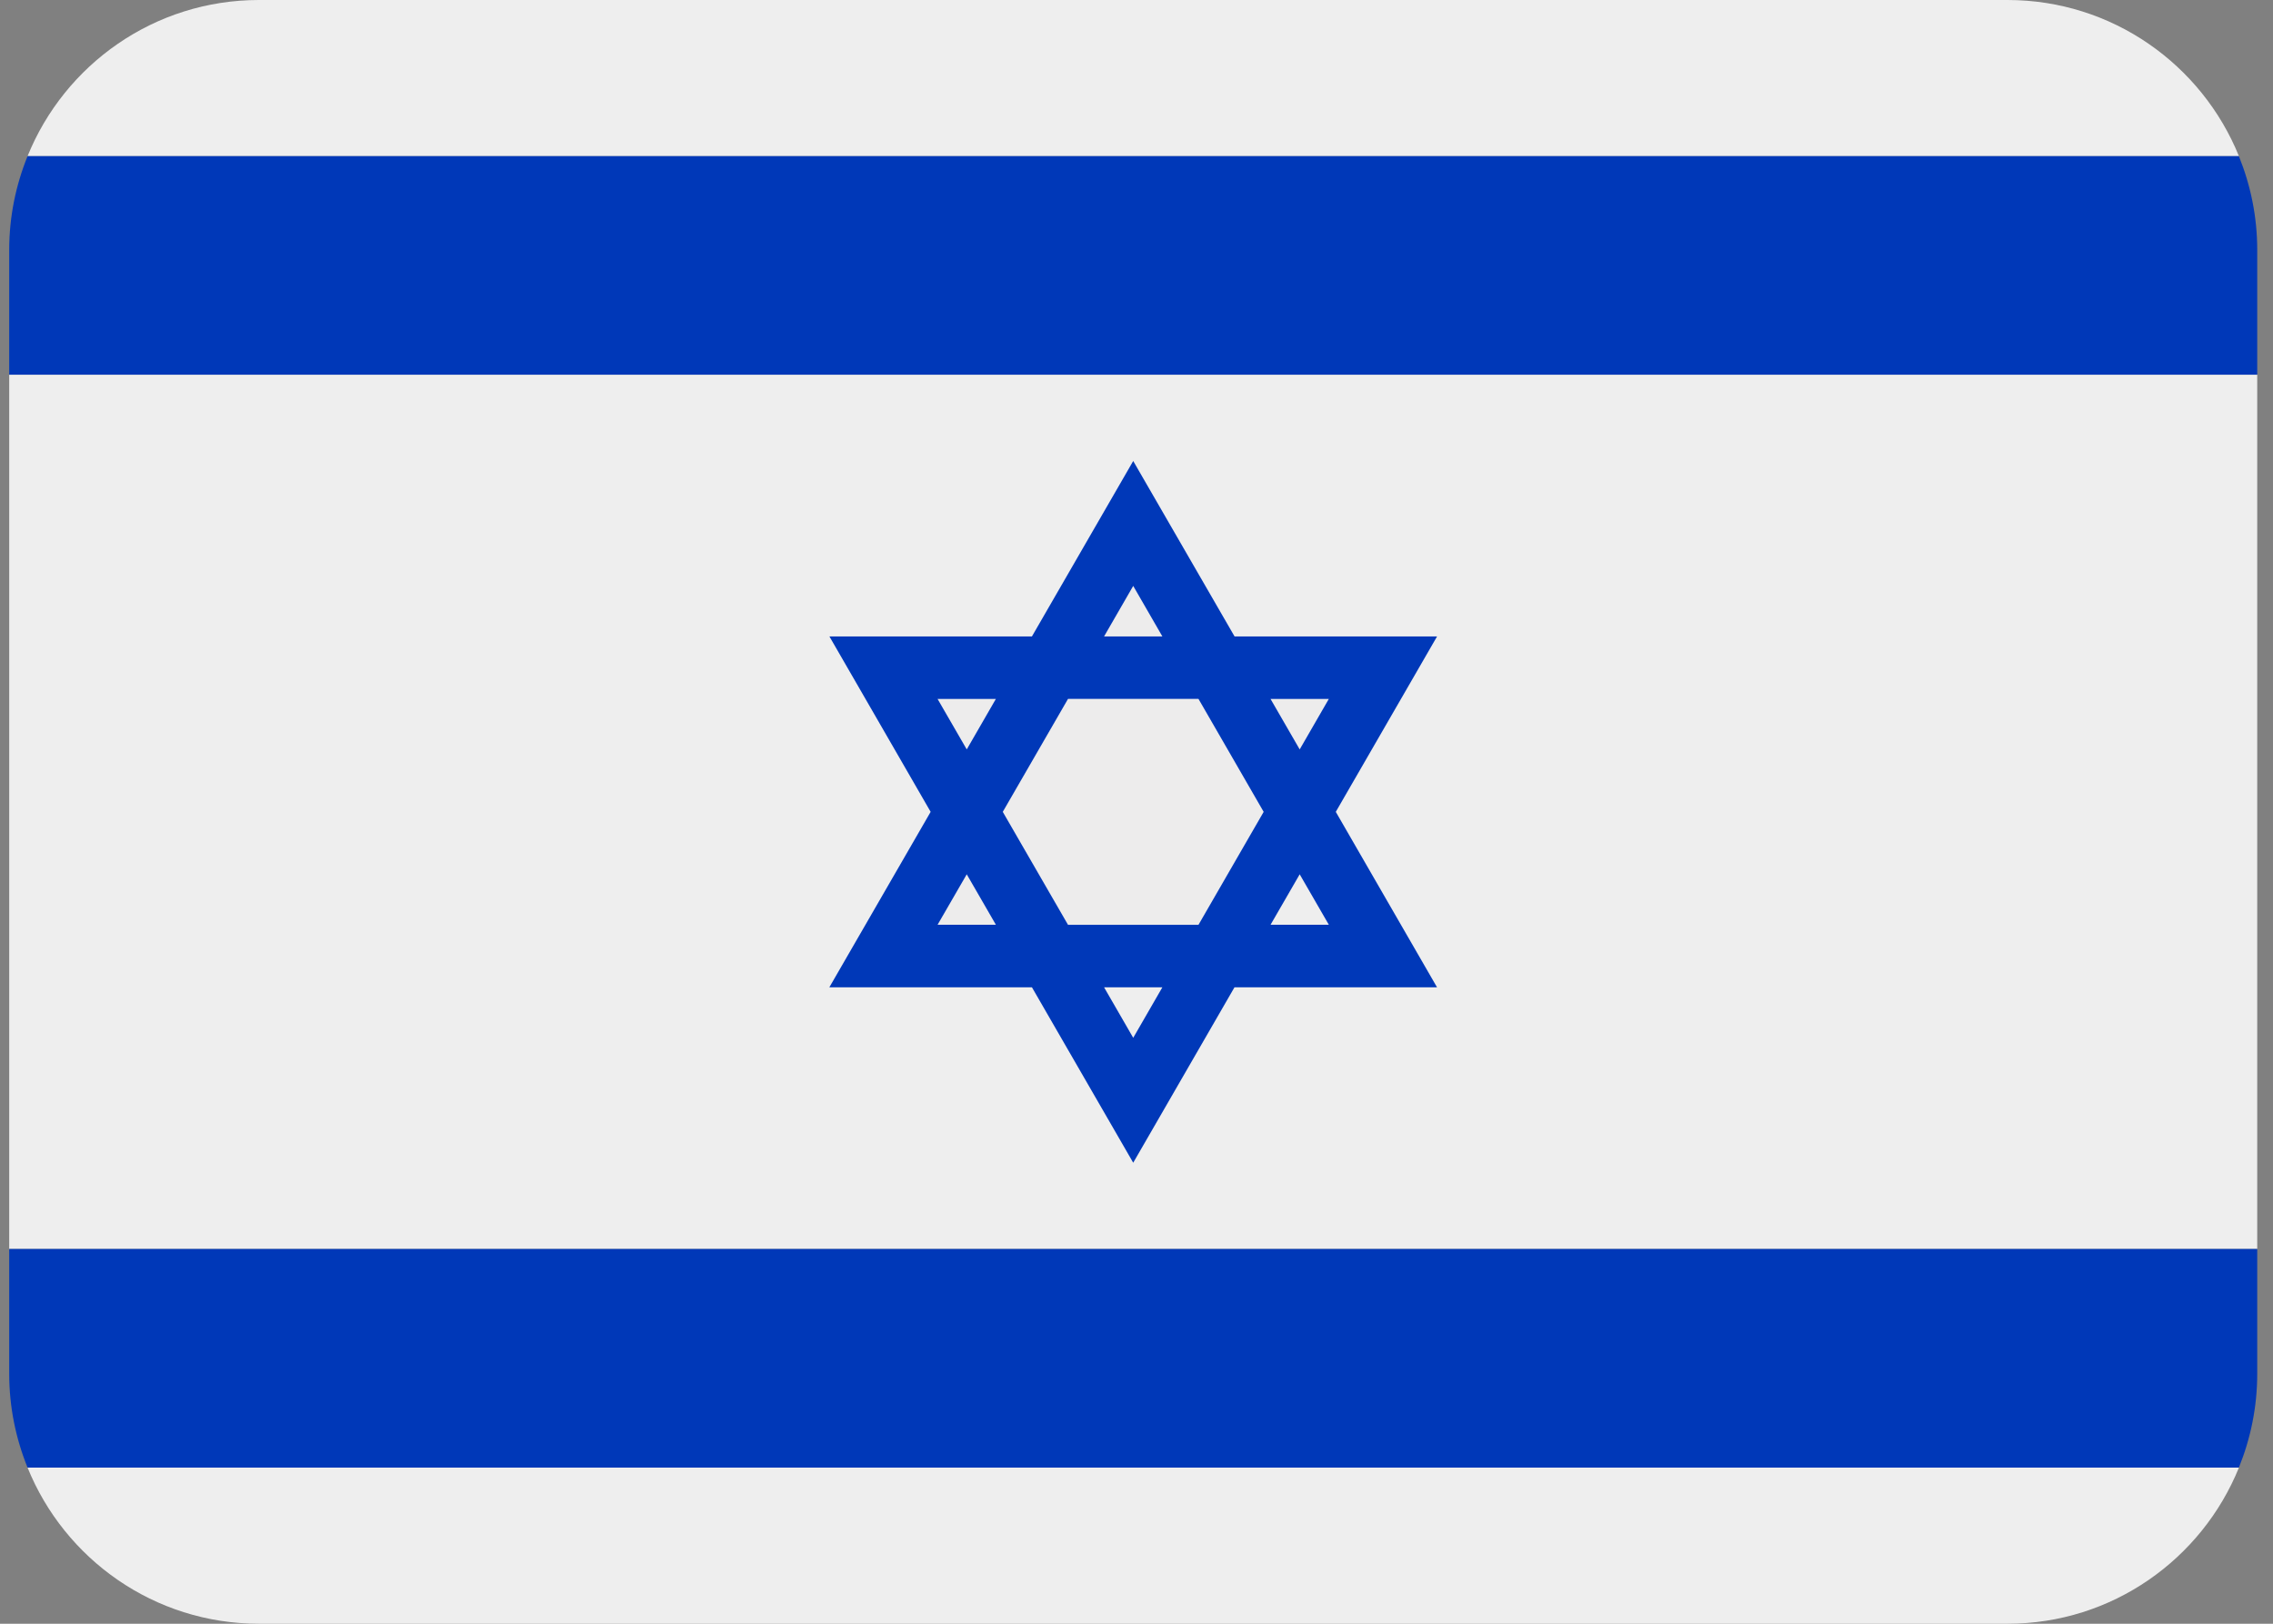 <?xml version="1.0" encoding="UTF-8"?> <svg xmlns="http://www.w3.org/2000/svg" width="133" height="95" viewBox="0 0 133 95" fill="none"><rect x="0" y="0" width="133" height="95" fill="#808080" stroke="none"/> <path d="M76.049 51.154L74.343 54.11H77.756L76.049 51.154ZM66.308 60.72L68.015 57.764H64.602L66.308 60.72Z" fill="#EDECEC"></path> <path d="M0.539 73.077H132.077V21.923H0.539V73.077ZM1.613 9.135H131.006C128.836 3.782 123.593 0 117.462 0H15.154C9.023 0 3.78 3.782 1.613 9.135Z" fill="#EEEEEE"></path> <path d="M77.756 40.89H74.343L76.049 43.846L77.756 40.89ZM58.273 40.89H54.861L56.567 43.846L58.273 40.89ZM70.123 54.109L73.941 47.499L70.123 40.89H62.494L58.675 47.499L62.494 54.109H70.123ZM56.567 51.153L54.861 54.109H58.273L56.567 51.153ZM66.308 34.28L64.602 37.236H68.015L66.308 34.28Z" fill="#EDECEC"></path> <path d="M1.613 9.135C0.926 10.83 0.539 12.675 0.539 14.616V21.923H132.077V14.616C132.077 12.675 131.69 10.83 131.003 9.135H1.613Z" fill="#0038B8"></path> <path d="M1.613 85.865H131.006C128.836 91.218 123.593 95 117.462 95H15.154C9.023 95 3.78 91.218 1.613 85.865Z" fill="#EEEEEE"></path> <path d="M1.613 85.865C0.926 84.169 0.539 82.324 0.539 80.384V73.076H132.077V80.384C132.077 82.324 131.69 84.169 131.003 85.865H1.613ZM60.381 57.763L66.308 68.027L72.234 57.763H84.084L78.161 47.499L84.087 37.236H72.238L66.308 26.972L60.381 37.236H48.532L54.455 47.499L48.528 57.763H60.381ZM66.308 60.719L64.602 57.763H68.014L66.308 60.719V60.719ZM77.755 40.89L76.049 43.846L74.343 40.893H77.755V40.89ZM76.049 51.153L77.755 54.106H74.343L76.049 51.153V51.153ZM66.308 34.28L68.014 37.236H64.602L66.308 34.28V34.28ZM62.493 40.89H70.126L73.941 47.499L70.126 54.109H62.493L58.675 47.499L62.493 40.89ZM58.273 40.89L56.567 43.846L54.86 40.893H58.273V40.89ZM56.567 51.153L58.273 54.106H54.86L56.567 51.153V51.153Z" fill="#0038B8"></path> </svg> 